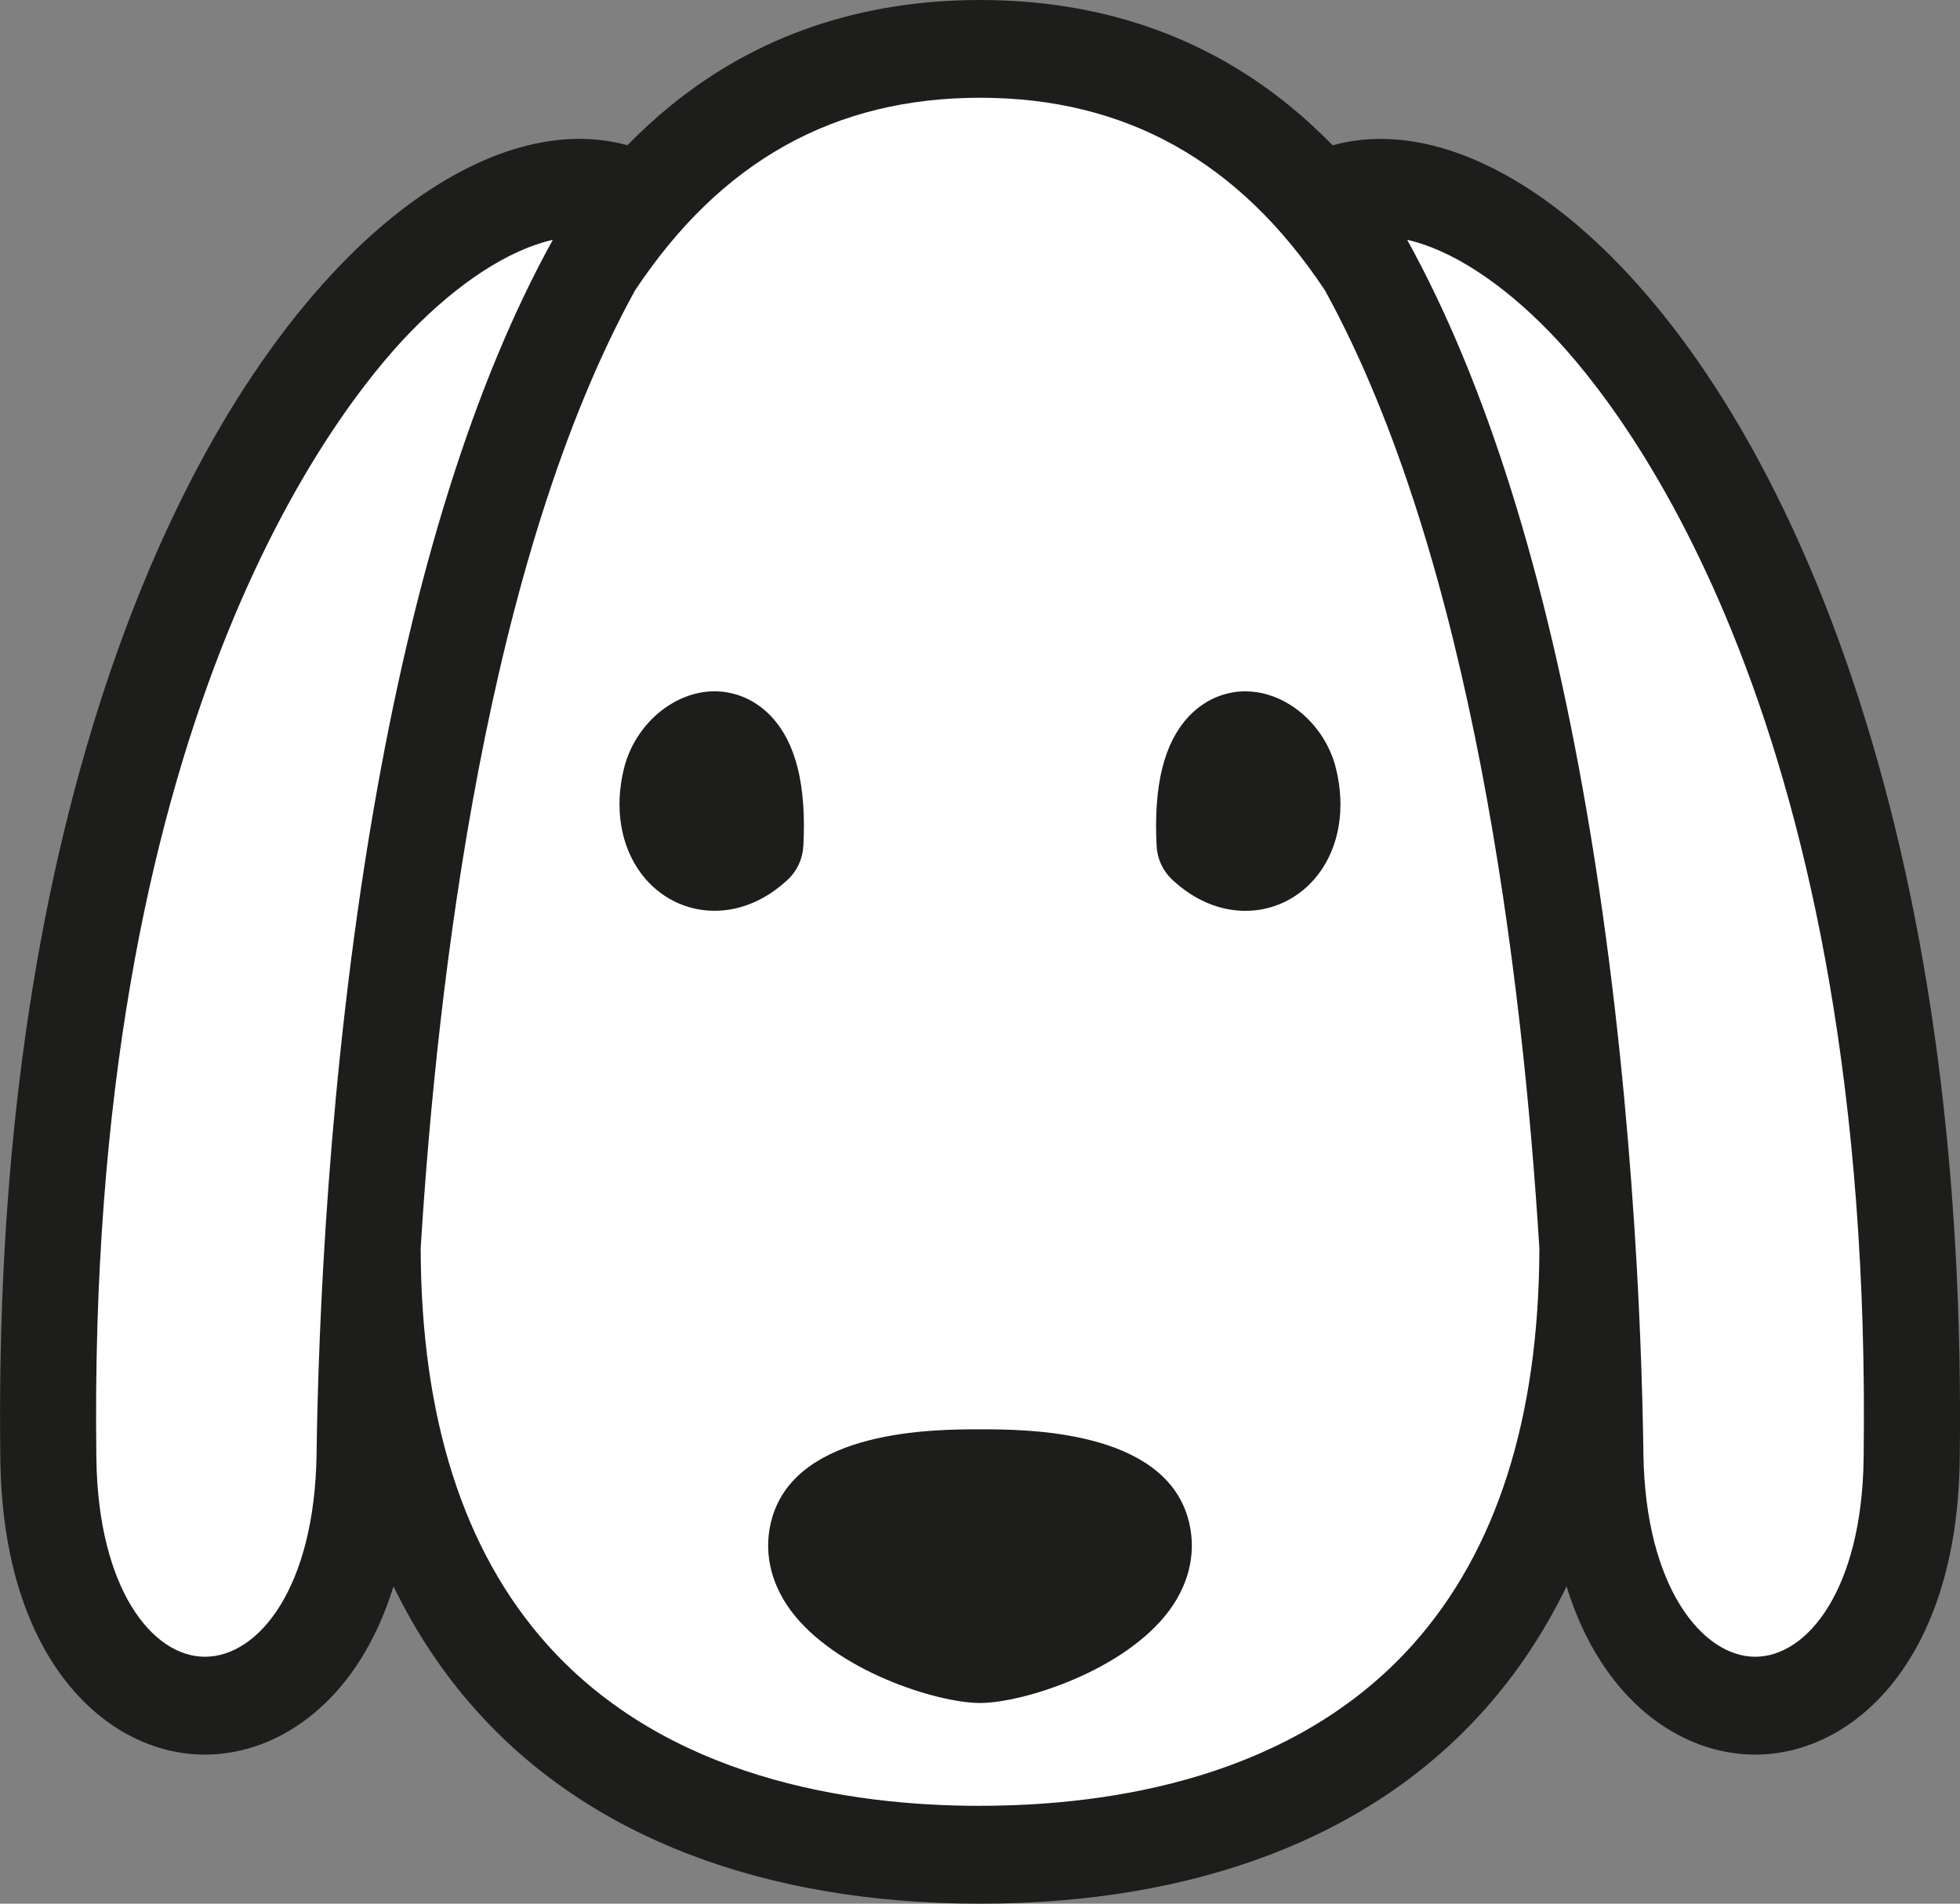 <svg width="35" height="34" viewBox="0 0 35 34" fill="none" xmlns="http://www.w3.org/2000/svg">
<rect x="0" y="0" width="35" height="34" fill="#808080" stroke="none"/>
<g clip-path="url(#clip0_63_298)">
<path d="M23.679 3.565L23.564 3.621C22.084 1.905 20.125 0.874 17.5 0.874C14.875 0.874 12.906 1.911 11.425 3.634L11.321 3.565C7.965 1.981 0.632 9.325 0.863 26.068C0.945 31.985 6.428 31.902 6.51 25.984C6.526 24.878 6.569 23.601 6.654 22.217C6.641 30.198 11.571 33.127 17.5 33.127C23.43 33.127 28.358 30.198 28.346 22.22C28.431 23.602 28.474 24.88 28.49 25.985C28.572 31.902 34.055 31.986 34.137 26.068C34.368 9.326 27.035 1.982 23.679 3.565V3.565Z" fill="white"/>
<path d="M17.5 25.528C16.695 25.528 14.244 25.528 13.787 27.111C13.627 27.666 13.743 28.25 14.114 28.755C14.915 29.846 16.744 30.416 17.5 30.416C18.256 30.416 20.085 29.845 20.886 28.755C21.257 28.25 21.373 27.666 21.213 27.111C20.756 25.528 18.305 25.528 17.5 25.528Z" fill="#1D1D1B"/>
<path d="M14.346 15.113C14.402 14.03 14.216 13.274 13.777 12.801C13.504 12.509 13.143 12.347 12.759 12.347C12.031 12.347 11.336 12.94 11.142 13.726C10.967 14.435 11.084 15.124 11.461 15.617C11.777 16.03 12.25 16.267 12.758 16.267C13.225 16.267 13.678 16.074 14.069 15.709C14.234 15.555 14.333 15.34 14.345 15.112L14.346 15.113Z" fill="#1D1D1B"/>
<path d="M22.241 12.347C21.858 12.347 21.496 12.509 21.223 12.801C20.784 13.273 20.598 14.03 20.654 15.113C20.666 15.341 20.766 15.555 20.931 15.71C21.321 16.075 21.775 16.268 22.241 16.268C22.75 16.268 23.222 16.031 23.539 15.618C23.916 15.125 24.032 14.436 23.857 13.726C23.663 12.94 22.968 12.348 22.24 12.348L22.241 12.347Z" fill="#1D1D1B"/>
<path d="M33.222 12.573C32.164 9.257 30.671 6.539 28.902 4.713C27.509 3.274 26 2.481 24.656 2.481C24.358 2.481 24.071 2.519 23.798 2.595C23.55 2.342 23.294 2.106 23.027 1.889C21.49 0.635 19.63 0 17.501 0C15.371 0 13.511 0.635 11.975 1.888C11.707 2.106 11.45 2.342 11.203 2.594C10.93 2.519 10.643 2.48 10.345 2.48C9.001 2.48 7.493 3.273 6.099 4.713C4.331 6.539 2.837 9.257 1.779 12.573C0.533 16.479 -0.064 21.024 0.006 26.08C0.056 29.692 1.934 31.338 3.658 31.338C4.981 31.338 6.394 30.383 7.027 28.333C7.424 29.152 7.916 29.892 8.503 30.548C10.522 32.806 13.634 34 17.501 34C21.367 34 24.479 32.806 26.498 30.548C27.085 29.892 27.577 29.152 27.974 28.333C28.607 30.383 30.02 31.338 31.343 31.338C33.067 31.338 34.945 29.692 34.995 26.08C35.065 21.024 34.469 16.479 33.222 12.573ZM33.279 26.055C33.248 28.376 32.281 29.59 31.343 29.59C30.404 29.59 29.38 28.348 29.347 25.972C29.316 23.711 29.144 19.219 28.341 14.531C27.61 10.258 26.531 6.82 25.128 4.283C25.907 4.459 26.81 5.04 27.68 5.939C29.04 7.343 33.461 12.943 33.279 26.055H33.279ZM17.501 32.253C15.15 32.253 11.901 31.753 9.771 29.372C8.275 27.699 7.519 25.324 7.512 22.296C7.811 17.458 8.704 9.983 11.339 5.188C12.872 2.876 14.904 1.746 17.5 1.746C20.096 1.746 22.127 2.876 23.66 5.186C26.297 9.983 27.19 17.459 27.489 22.298C27.481 25.325 26.725 27.699 25.23 29.371C23.1 31.752 19.851 32.252 17.5 32.252L17.501 32.253ZM1.721 26.055C1.54 12.943 5.961 7.343 7.32 5.939C8.19 5.041 9.094 4.459 9.872 4.283C8.469 6.82 7.39 10.258 6.659 14.531C5.857 19.219 5.684 23.711 5.653 25.972C5.62 28.348 4.624 29.59 3.658 29.59C2.72 29.59 1.753 28.376 1.721 26.055Z" fill="#1D1D1B"/>
</g>
<defs>
<clipPath id="clip0_63_298">
<rect width="35" height="34" fill="white"/>
</clipPath>
</defs>
</svg>
